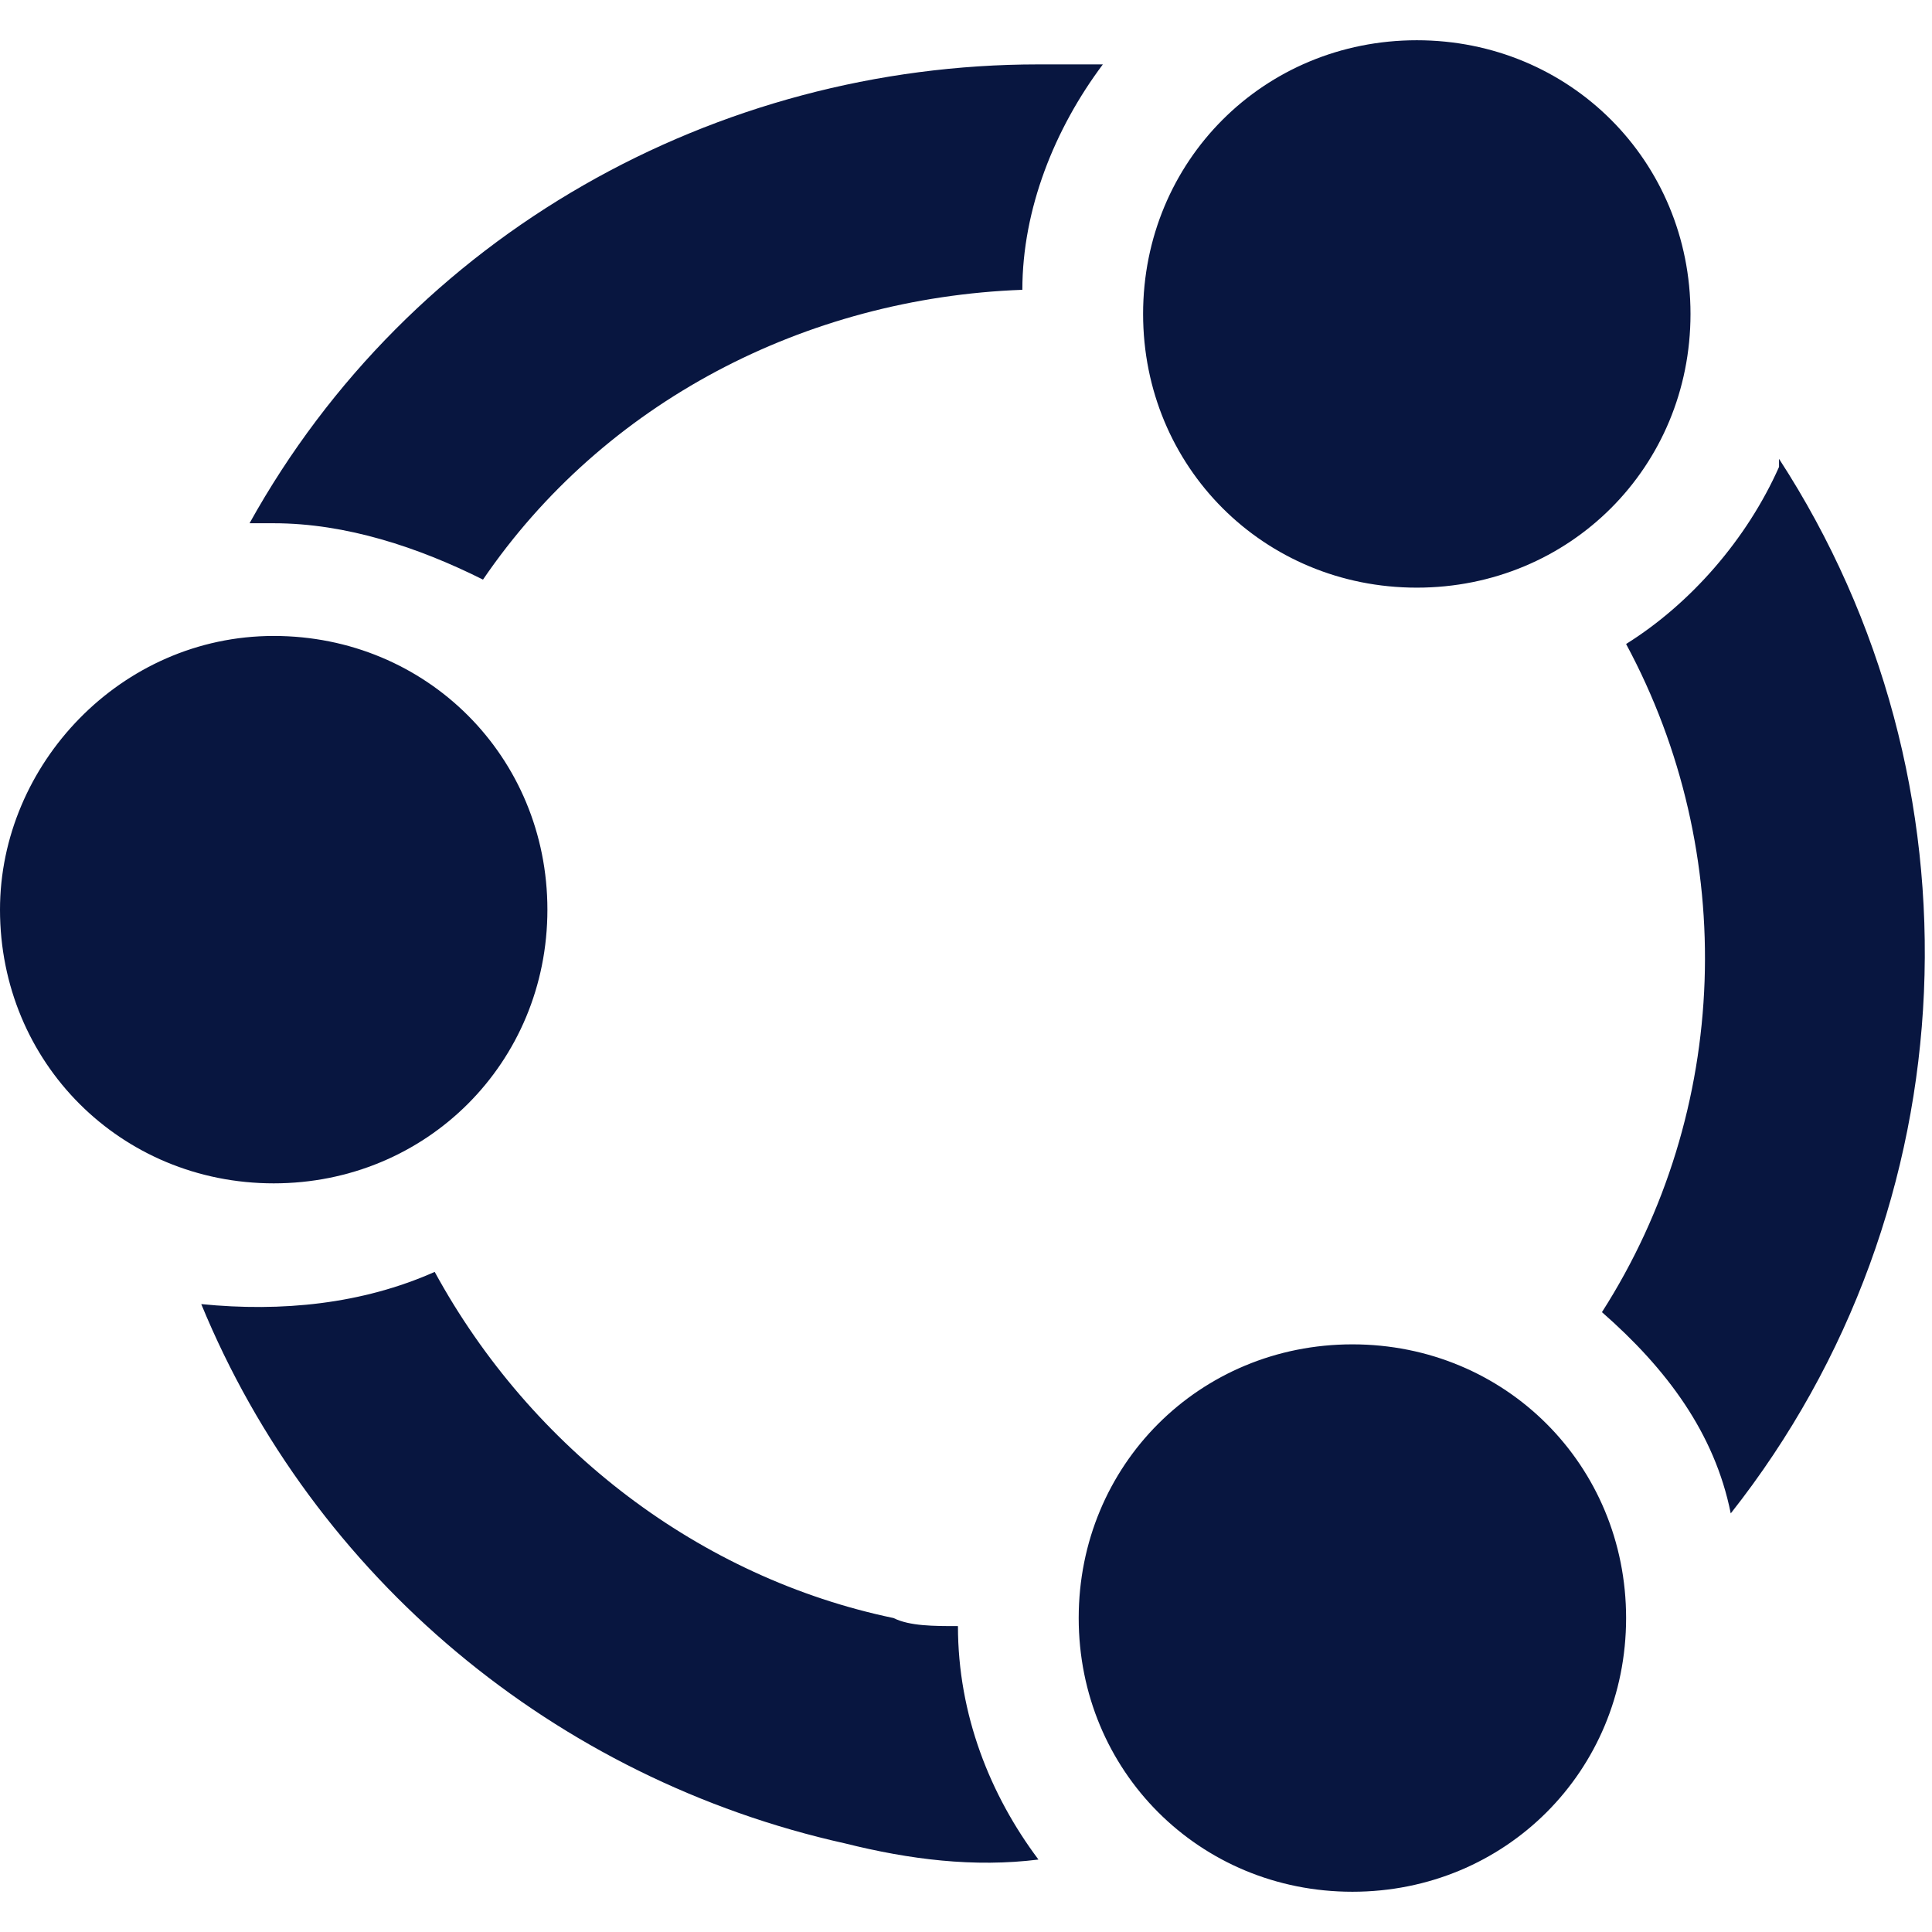 <svg xmlns="http://www.w3.org/2000/svg" id="Layer_1" viewBox="0 0 24 24"><defs><style>      .st0 {        fill: #081640;      }    </style></defs><path class="st0" d="M17.6.5c-1.9,0-3.4,1.5-3.4,3.4s1.5,3.4,3.4,3.4,3.4-1.5,3.4-3.4-1.5-3.4-3.4-3.4ZM12.9.8c-4,0-7.8,2.1-9.8,5.7,0,0,.2,0,.3,0,.9,0,1.8.3,2.6.7,1.5-2.2,4-3.5,6.7-3.6,0-1,.4-2,1-2.8-.3,0-.5,0-.8,0ZM22.1,5.8c-.4.9-1.1,1.7-1.9,2.2,1.4,2.6,1.3,5.8-.3,8.3.8.7,1.4,1.5,1.6,2.5,3-3.8,3.2-9.1.6-13.1ZM3.4,7.9C1.5,7.9,0,9.5,0,11.3c0,1.9,1.5,3.4,3.4,3.4s3.4-1.5,3.4-3.4-1.5-3.4-3.4-3.4h0ZM5.4,15.8c-.9.4-1.9.5-2.9.4,1.4,3.4,4.4,5.9,8,6.7.8.2,1.6.3,2.4.2-.6-.8-1-1.8-1-2.9-.3,0-.6,0-.8-.1-2.4-.5-4.5-2.1-5.7-4.3h0ZM16.8,16.7c-1.9,0-3.4,1.5-3.4,3.4s1.5,3.4,3.4,3.4,3.4-1.5,3.4-3.4-1.5-3.4-3.4-3.4Z"></path></svg>
